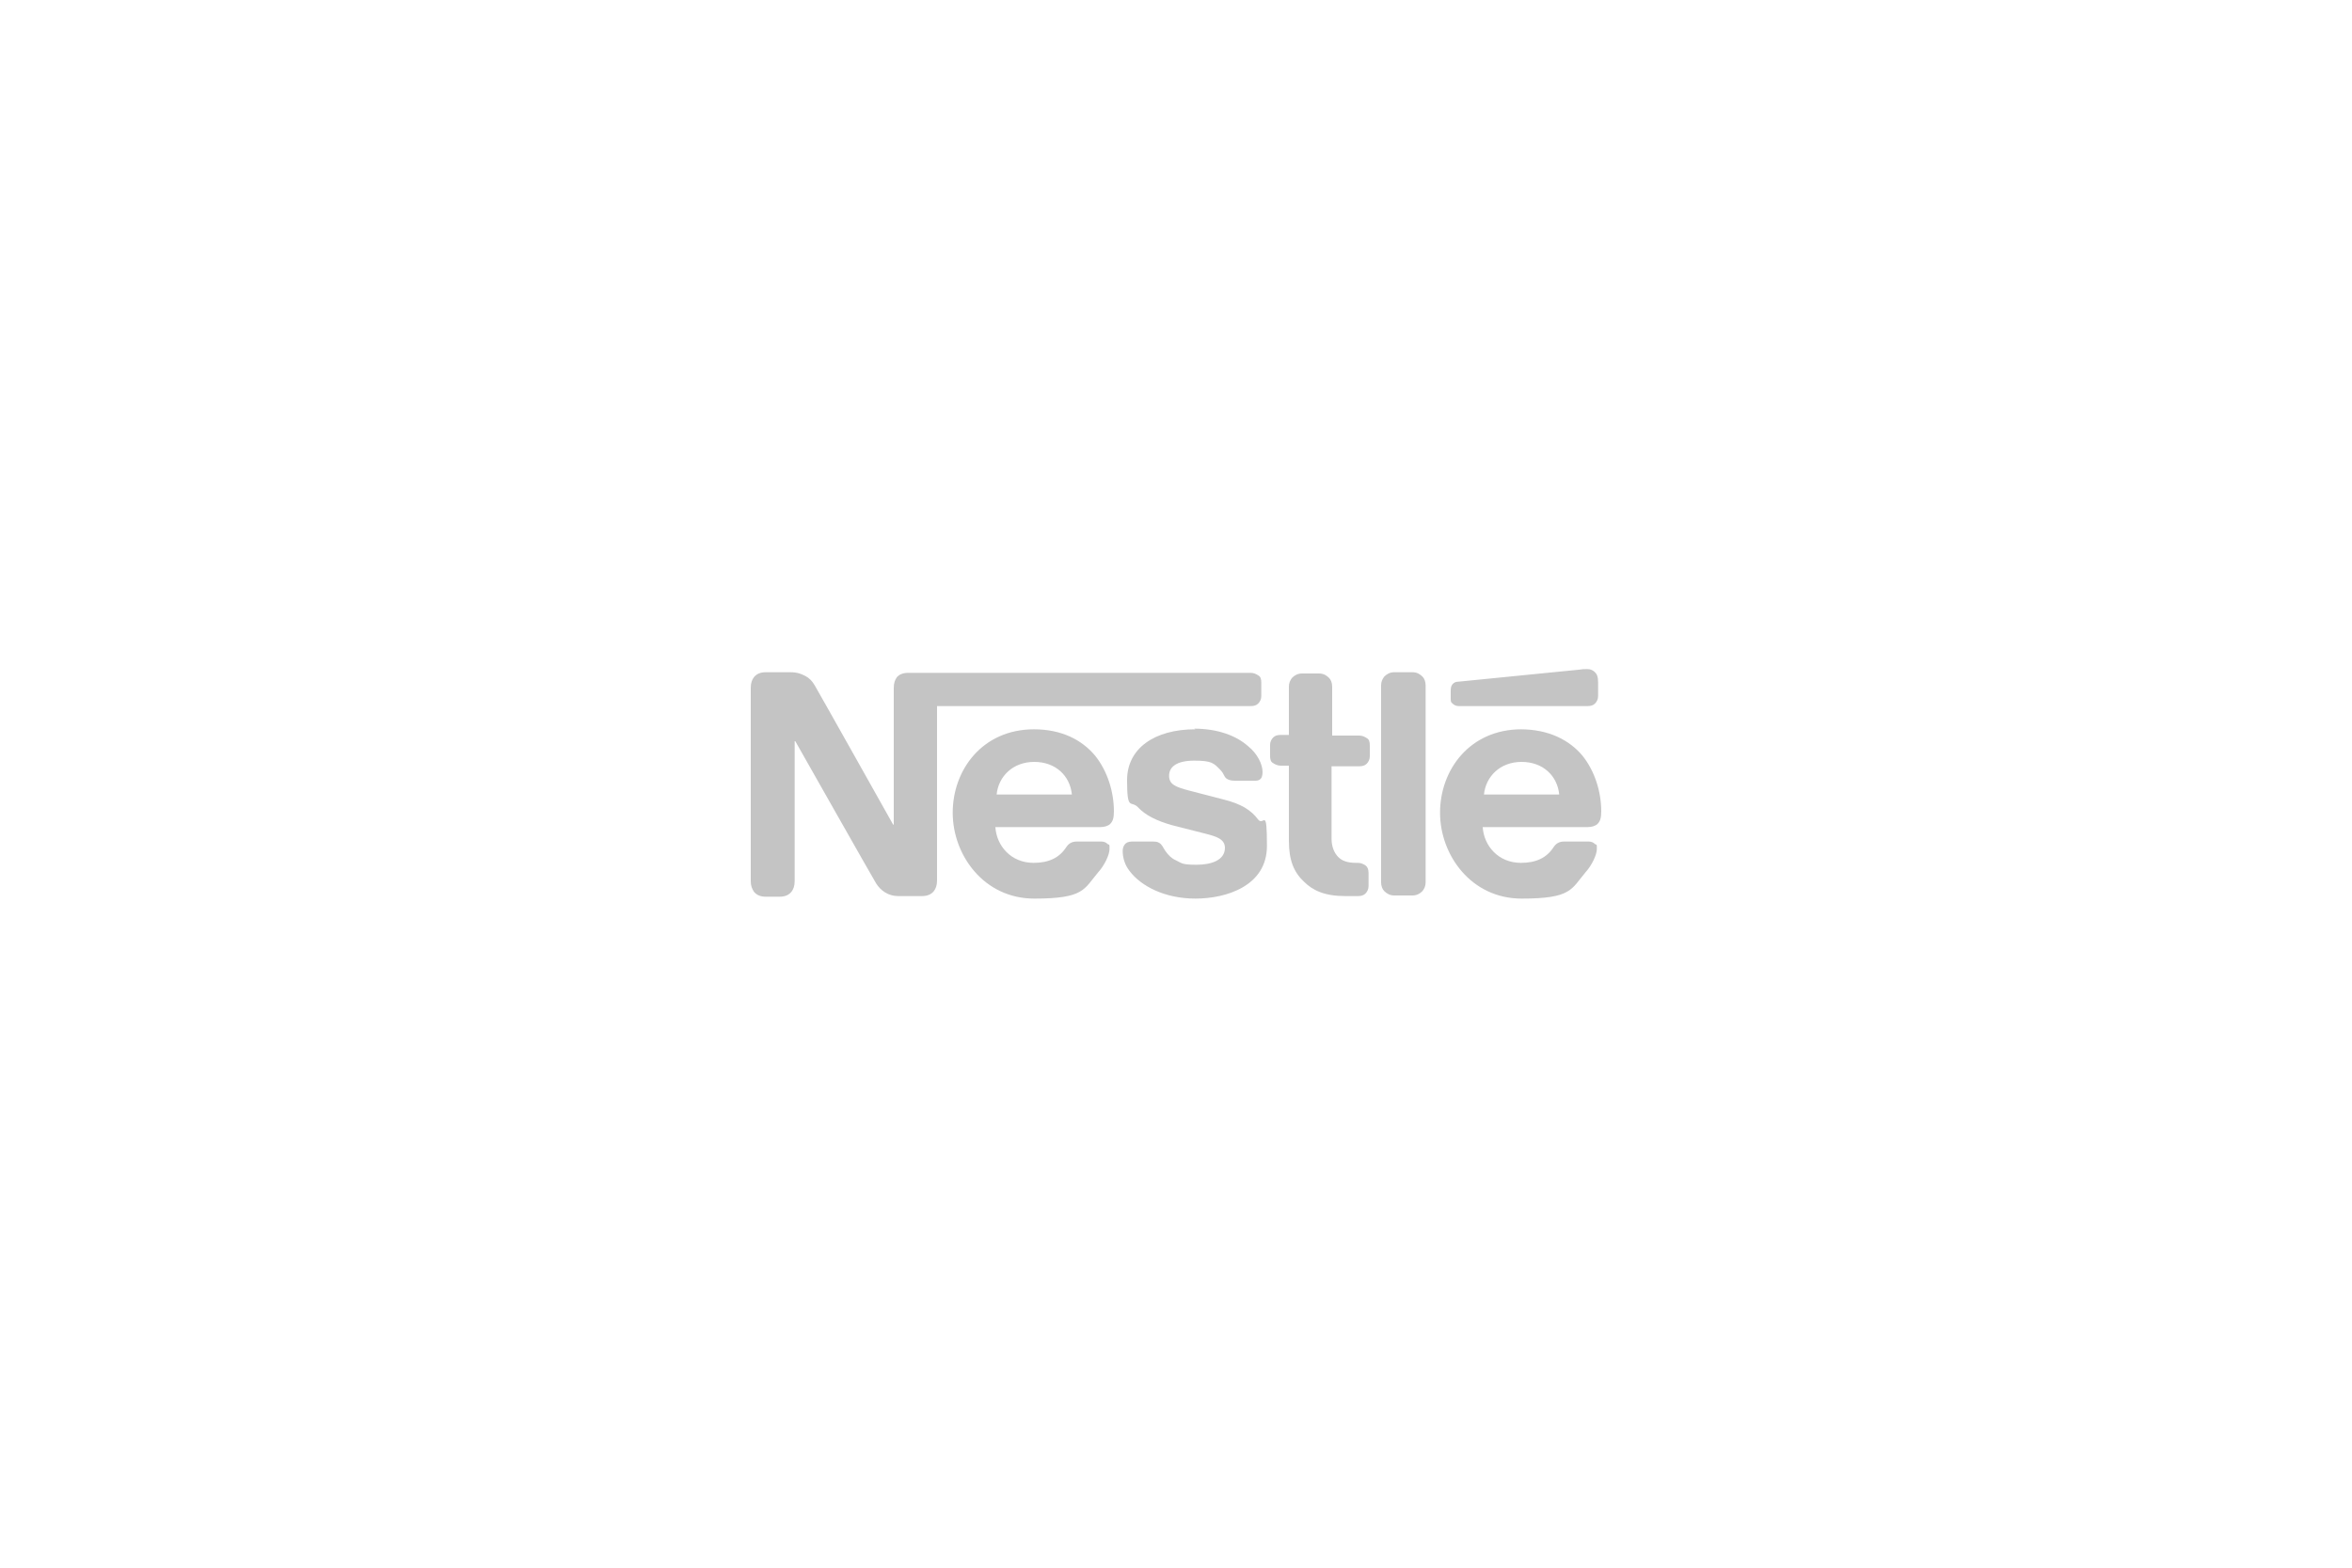 <?xml version="1.0" encoding="UTF-8"?><svg id="svg16893" xmlns="http://www.w3.org/2000/svg" viewBox="0 0 300 200"><defs><style>.cls-1{fill:#c4c4c4;}</style></defs><g id="layer1"><g id="g15902"><g id="g15904"><g id="g15910"><path id="path15912" class="cls-1" d="M114.4,86.4c-.24.32-.4.72-.4,1.36v17.44h-.08s-9.52-16.96-10-17.76c-.32-.56-.72-.96-1.2-1.2s-.96-.48-1.92-.48h-3.12c-.72,0-1.2.24-1.52.64-.24.32-.4.72-.4,1.36v24.64c0,.64.16.96.4,1.36.32.4.8.64,1.52.64h1.76c.72,0,1.2-.24,1.52-.64.24-.32.4-.72.4-1.36v-17.84h.08s9.92,17.52,10.32,18.16c.56.88,1.52,1.6,2.8,1.6h3.04c.72,0,1.2-.24,1.52-.64.24-.32.4-.72.4-1.36v-22.24h40c.4,0,.72-.08.96-.32s.4-.56.4-.96v-1.68c0-.48-.08-.8-.4-.96-.24-.16-.56-.32-.96-.32h-43.68c-.72,0-1.2.24-1.52.64M131.92,93.04c-6.64,0-10.4,5.2-10.4,10.64s4,10.96,10.4,10.96,6.32-1.2,8.16-3.36c.8-.88,1.44-2.24,1.44-2.96s0-.48-.24-.64c-.16-.16-.4-.32-.8-.32h-3.12c-.64,0-1.04.24-1.36.72-.88,1.36-2.24,2-4.16,2-2.88,0-4.72-2.16-4.88-4.56h13.36c.56,0,1.04-.16,1.28-.4.32-.32.48-.72.48-1.6,0-2.48-.8-5.12-2.4-7.12-1.68-2-4.24-3.36-7.84-3.36M152.48,93.04c-5.28,0-8.72,2.48-8.72,6.48s.48,2.56,1.36,3.44c.96,1.04,2.4,1.76,4.4,2.32l4.4,1.12c1.2.32,2.32.64,2.32,1.76,0,1.6-1.76,2.16-3.6,2.16s-1.84-.16-2.64-.56c-.56-.24-.96-.64-1.36-1.2-.32-.48-.4-.8-.8-1.04-.24-.16-.56-.16-1.04-.16h-2.4c-.48,0-.8.16-.96.4s-.24.48-.24.8c0,.8.24,1.76.88,2.56,1.44,1.92,4.48,3.52,8.4,3.52s9.12-1.6,9.12-6.72-.4-2.48-1.12-3.36c-.88-1.2-2.16-2-4.4-2.56l-4.32-1.12c-1.84-.48-2.64-.8-2.64-1.92s.96-1.92,3.2-1.92,2.48.32,3.28,1.12c.64.64.48,1.04,1.04,1.28.32.16.64.16,1.2.16h2.16c.32,0,.56,0,.8-.24.16-.16.24-.48.24-.88,0-.96-.64-2.32-1.84-3.28-1.52-1.36-3.92-2.24-6.88-2.24M164.4,93.76h-1.04c-.4,0-.72.08-.96.32s-.4.56-.4.96v1.36c0,.48.08.8.4.96.24.16.56.32.96.32h1.04v9.6c0,2.48.64,4,1.92,5.2,1.12,1.12,2.64,1.84,5.28,1.84h1.6c.4,0,.72-.08.96-.32s.4-.56.4-.96v-1.68c0-.48-.16-.8-.4-.96s-.56-.32-.96-.32h-.24c-1.04,0-1.76-.24-2.24-.72-.56-.56-.88-1.36-.88-2.4v-9.2h3.52c.4,0,.72-.08.96-.32s.4-.56.4-.96v-1.36c0-.48-.08-.8-.4-.96-.24-.16-.56-.32-.96-.32h-3.44v-6.24c0-.48-.16-.88-.4-1.12-.32-.32-.72-.56-1.28-.56h-2.16c-.56,0-.96.24-1.28.56-.24.32-.4.64-.4,1.12v6.24-.08ZM176.16,112.56c0,.48.16.88.4,1.12.32.32.72.56,1.28.56h2.32c.56,0,.96-.24,1.28-.56.24-.32.4-.64.4-1.12v-25.12c0-.48-.16-.88-.4-1.12-.32-.32-.72-.56-1.28-.56h-2.32c-.56,0-.96.24-1.28.56-.24.32-.4.64-.4,1.12v25.12ZM127.12,101.36c.24-2.32,2.08-4.16,4.8-4.16s4.56,1.76,4.8,4.16h-9.6ZM202.48,90.08c.4,0,.72-.08.96-.32s.4-.56.4-.96v-1.76c0-.72-.16-1.04-.4-1.28-.24-.24-.56-.4-.96-.4s-.64,0-1.12.08l-15.28,1.52c-.48,0-.64.16-.8.32-.16.16-.24.48-.24.8v.96c0,.4,0,.56.24.72.16.16.4.32.8.32h16.48-.08ZM194.08,93.04c-6.64,0-10.4,5.2-10.4,10.64s4,10.96,10.4,10.96,6.32-1.2,8.16-3.36c.8-.88,1.44-2.24,1.44-2.96s0-.48-.24-.64c-.16-.16-.4-.32-.8-.32h-3.12c-.64,0-1.04.24-1.36.72-.88,1.36-2.24,2-4.16,2-2.88,0-4.72-2.16-4.88-4.56h13.36c.56,0,1.04-.16,1.28-.4.32-.32.48-.72.48-1.6,0-2.48-.8-5.12-2.4-7.12-1.68-2-4.32-3.36-7.92-3.36M189.28,101.36c.24-2.32,2.08-4.16,4.8-4.16s4.56,1.76,4.8,4.16h-9.6Z"/></g></g></g></g></svg>